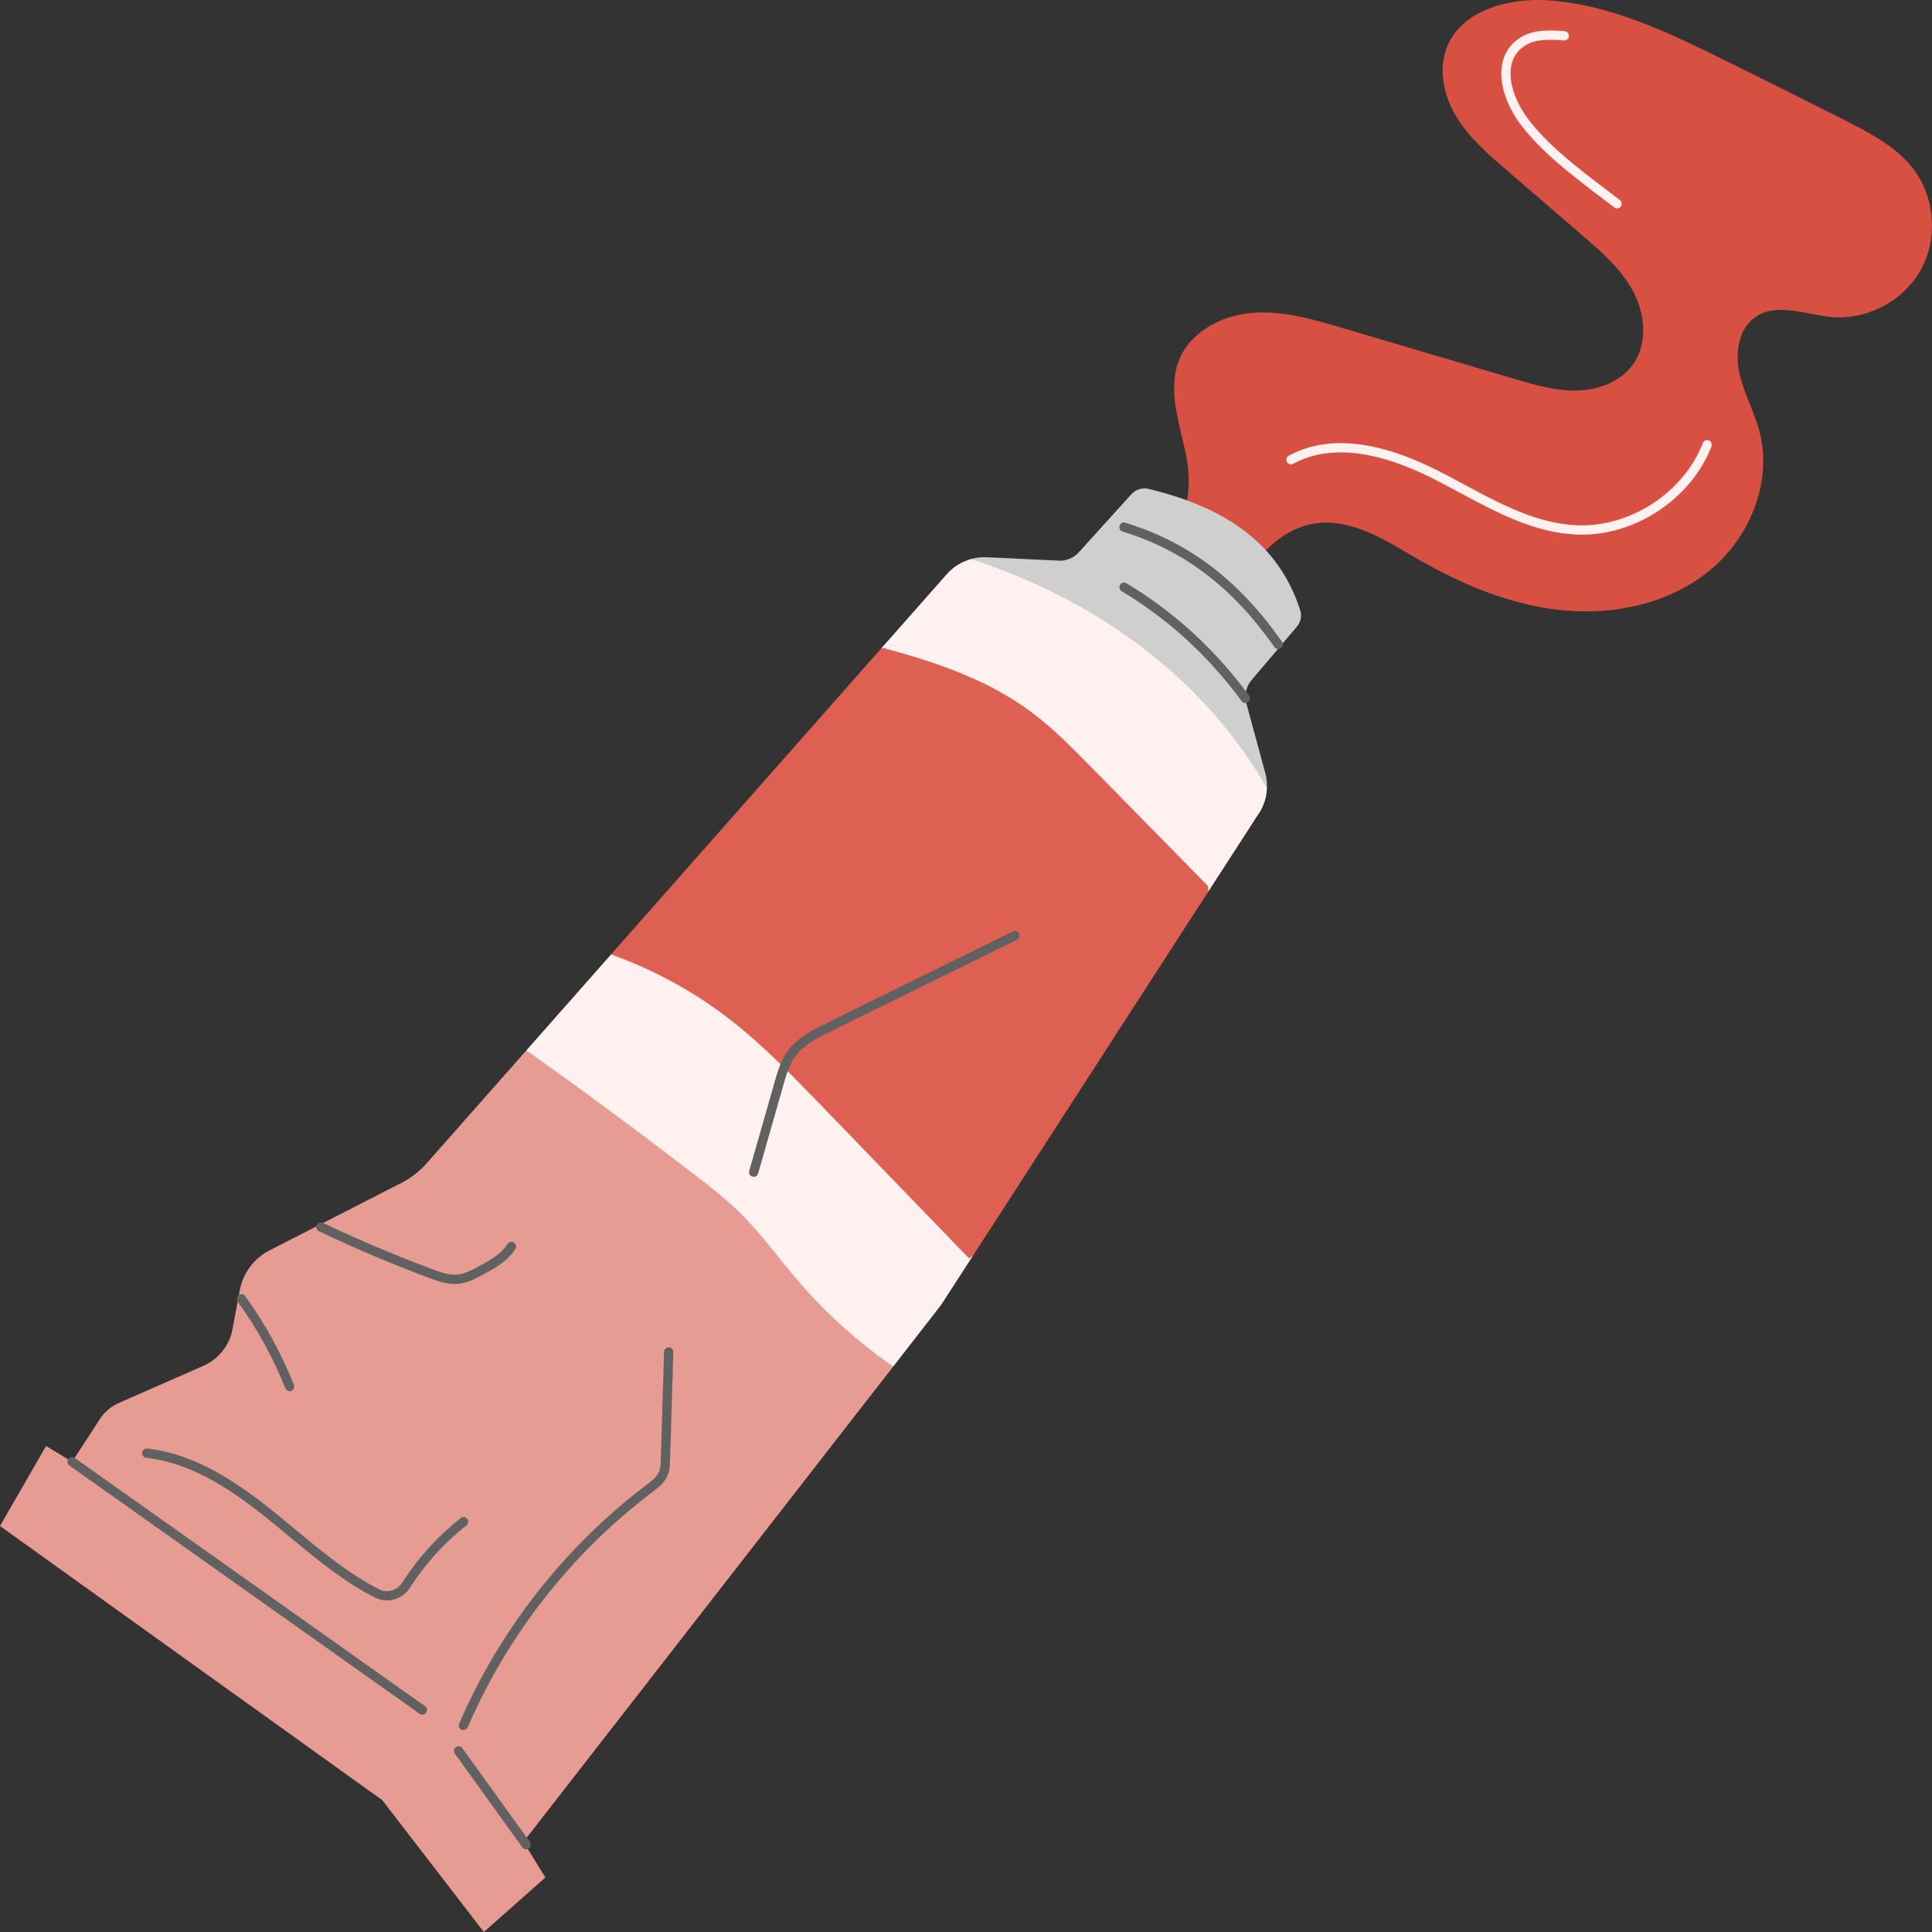<?xml version="1.0" encoding="UTF-8"?>
<svg id="_x30_9_-_paint_tube" xmlns="http://www.w3.org/2000/svg" version="1.1" viewBox="0 0 250 250">
  <rect x="0" y="0" width="250" height="250" fill="#333333" stroke="none"/>
  <!-- Generator: Adobe Illustrator 29.5.1, SVG Export Plug-In . SVG Version: 2.1.0 Build 141)  -->
  <defs>
    <style>
      .st0 {
        fill: #fff1f0;
      }

      .st1 {
        fill: #e69b93;
      }

      .st2 {
        fill: #d85041;
      }

      .st3 {
        fill: #de6052;
      }

      .st4 {
        fill: #616161;
      }

      .st5 {
        fill: #cfcfcf;
      }
    </style>
  </defs>
  <path id="path-07" class="st2" d="M248.507,34.999c-2.24,3.965-6.906,6.422-11.445,6.027-3.374-.294-7.102-1.928-9.897-.016-2.201,1.506-2.658,4.629-2.095,7.234.564,2.605,1.913,4.978,2.597,7.554,1.73,6.519-1.224,13.756-6.444,18.031-5.22,4.275-12.331,5.806-19.047,5.14-6.716-.666-13.089-3.356-18.924-6.746-4-2.324-8.247-5.098-12.837-4.519-4.896.617-8.519,4.935-10.566,9.421l-9.408-7.466c3.566-2.032,3.826-7.075,2.97-11.087-.857-4.011-2.363-8.272-.802-12.065,1.497-3.638,5.535-5.713,9.459-6.023,3.924-.31,7.803.819,11.577,1.937,7.41,2.195,14.819,4.39,22.229,6.585,2.661.788,5.374,1.584,8.149,1.525,2.775-.059,5.671-1.112,7.286-3.368,1.931-2.697,1.586-6.514.026-9.441-1.56-2.926-4.131-5.161-6.645-7.325-3.235-2.785-6.47-5.57-9.705-8.355-2.395-2.062-4.83-4.17-6.485-6.862-1.655-2.692-2.435-6.112-1.275-9.051,1.903-4.822,8.011-6.439,13.186-6.083,7.847.54,15.155,4.012,22.213,7.48,5.409,2.658,10.801,5.349,16.176,8.074,3.322,1.684,6.761,3.485,8.956,6.492,2.684,3.679,2.99,8.94.751,12.905Z"/>
  <path id="path-06" class="st1" d="M115.602,176.803l-47.871,61.538,2.84,4.607-7.96,7.051-13.14-17.057L0,197.466l5.96-10.357,3.37,2.043,3.63-5.579c.58-.881,1.41-1.583,2.38-2.013l11.01-4.838c1.94-.861,3.34-2.624,3.73-4.708l.95-5.068c.41-2.213,1.83-4.107,3.83-5.138l17.08-8.744c1.24-.631,2.36-1.502,3.28-2.544l12.89-14.603,15.006,1.188c10.231,6.502,13.227,3.337,22.823,10.732,6.522,5.027,4.326,1.717,11.118,6.418l-4.587,3.981,3.058,8.269.073,10.296Z"/>
  <path id="path-05" class="st5" d="M161.943,88.011c-.7.821-.95,1.943-.67,2.985l2.45,9.024c.17.631.24,1.272.21,1.903-.03,1.172-.38,2.314-1.03,3.315l-9.6,1.945-5.307,4.809-31.083-21.008,3.538-4.303,6.57-9.365c.84-.951-2.569-4.65-1.369-4.971.66-.19,1.34-.27,2.04-.24l9.31.441c.99.05,1.94-.351,2.6-1.082l6.78-7.492c.56-.621,1.42-.901,2.24-.711,10.03,2.424,16.84,7.071,19.63,15.705.24.731.05,1.552-.45,2.143l-5.86,6.901Z"/>
  <path id="path-04" class="st0" d="M104.543,113.449l25.343,19.839-4.024,29.262-4.07,6.29-6.19,7.963h-.05c-4.52-3.115-8.63-6.821-12.21-10.988-2.49-2.895-4.73-6.02-7.44-8.724-1.96-1.953-4.16-3.656-6.35-5.339-7.05-5.419-14.19-10.697-21.44-15.835l10.99-12.45,25.442-10.018ZM163.843,101.823c-8.38-14.483-22.27-24.279-38.191-29.477-1.2.32-2.3,1.002-3.14,1.953l-8.49,9.615,4.758,9.319,23.963,25.036,6.41-4.633,7.22,1.709,6.53-10.106c.65-1.002,1-2.143,1.03-3.315l-.09-.1Z"/>
  <path id="path-03" class="st3" d="M156.373,115.344l-30.511,47.206c-.15.09-.31.19-.47.28-6.64-6.851-12.85-13.311-19.49-20.162-3.66-3.776-7.34-7.572-11.5-10.787-4.62-3.576-9.81-6.41-15.31-8.363,0-.02.01-.03.01-.05l34.921-39.553c.12-.02.24-.03.36-.05,6.92,1.893,13.52,4.097,19.25,8.413,2.72,2.053,5.11,4.487,7.49,6.911,5.06,5.148,10.12,10.306,15.18,15.455.03.23.05.471.07.701Z"/>
  <path id="path-02" class="st4" d="M55.005,220.786c.271.192.334.567.143.838-.117.165-.302.253-.49.253-.12,0-.241-.035-.346-.11l-45.329-32.128c-.271-.192-.334-.567-.143-.838.191-.27.565-.336.836-.144l45.329,32.128ZM59.831,226.216c-.195-.27-.569-.332-.838-.136-.269.194-.33.569-.136.838l8.75,12.148c.118.163.301.249.487.249.122,0,.245-.036.351-.113.269-.194.33-.569.136-.838l-8.75-12.148ZM41.268,159.32c4.646,2.215,9.444,4.249,14.26,6.045,1.142.425,2.192.78,3.297.78.158,0,.317-.008.478-.022,1.228-.117,2.316-.707,3.277-1.228,1.389-.752,3.118-1.689,4.106-3.282.175-.282.088-.652-.193-.828-.281-.175-.651-.089-.827.194-.82,1.321-2.327,2.138-3.658,2.859-.902.488-1.835.994-2.819,1.087-1.03.101-2.079-.252-3.243-.687-4.784-1.783-9.549-3.803-14.163-6.004-.299-.14-.657-.015-.799.285-.143.299-.016.658.284.801ZM36.918,179.641c.094.236.319.38.558.38.074,0,.149-.015.222-.043.308-.123.458-.472.335-.781-1.619-4.071-3.742-7.936-6.309-11.485-.194-.269-.568-.327-.838-.135-.268.195-.328.571-.134.839,2.508,3.47,4.583,7.247,6.165,11.225ZM60.465,196.54c-.205-.262-.582-.308-.842-.102-2.975,2.337-5.522,5.144-7.571,8.342-.657,1.024-1.928,1.404-2.957.885-3.972-2.008-7.535-4.969-10.98-7.833-.689-.573-1.378-1.144-2.068-1.709-4.983-4.069-10.489-7.937-16.994-8.678-.321-.044-.626.199-.664.529-.038.33.199.627.528.664,6.197.707,11.53,4.462,16.371,8.416.688.562,1.374,1.132,2.061,1.703,3.497,2.906,7.113,5.911,11.206,7.981.484.244,1.001.361,1.515.361,1.163,0,2.306-.599,2.992-1.67,1.977-3.085,4.434-5.792,7.302-8.047.261-.204.307-.582.102-.843ZM86.547,174.345c-.311-.026-.608.249-.618.582l-.425,13.982c-.017.545-.034,1.107-.23,1.566-.276.648-.93,1.143-1.58,1.635-10.601,8.027-18.996,18.718-24.278,30.918-.132.304.007.658.312.79.078.033.159.05.238.05.232,0,.453-.136.551-.363,5.2-12.008,13.465-22.533,23.918-30.449.722-.548,1.541-1.168,1.942-2.109.285-.668.307-1.376.326-2.001l.425-13.982c.01-.332-.25-.609-.582-.619ZM145.759,75.474c-.285-.172-.654-.075-.823.209-.169.285-.076.653.208.824,5.983,3.567,11.206,8.349,15.524,14.215.118.159.299.244.483.244.124,0,.249-.038.355-.117.267-.197.324-.573.127-.84-4.414-5.994-9.755-10.885-15.876-14.534ZM165.899,83.049c-5.603-7.983-12.047-12.88-20.278-15.41-.321-.101-.652.08-.75.398-.097.317.081.653.397.75,7.964,2.448,14.207,7.2,19.649,14.953.117.166.302.255.491.255.119,0,.24-.035.345-.109.271-.191.336-.566.146-.837ZM131.057,120.528l-24.122,11.876c-1.698.835-3.811,1.875-5.088,3.696-.834,1.19-1.243,2.62-1.603,3.881l-3.295,11.532c-.091.319.093.651.412.743.055.016.111.023.166.023.261,0,.501-.172.576-.436l3.295-11.532c.351-1.228.713-2.496,1.432-3.521,1.101-1.569,2.979-2.493,4.636-3.309l24.122-11.876c.297-.146.42-.507.274-.804-.146-.297-.506-.421-.803-.274Z"/>
  <path id="path-01" class="st0" d="M221.465,57.771c-2.622,6.688-9.615,11.415-16.778,11.415-.185,0-.37-.003-.556-.01-5.509-.189-10.473-2.859-15.274-5.441-1.074-.578-2.145-1.154-3.219-1.701-7.532-3.835-13.686-4.515-18.297-2.019-.289.161-.655.051-.813-.243-.158-.291-.049-.656.243-.814,4.976-2.695,11.507-2.022,19.411,2.003,1.082.552,2.161,1.132,3.243,1.714,4.679,2.517,9.518,5.12,14.747,5.3,6.865.219,13.666-4.241,16.176-10.644.122-.309.472-.46.778-.339.309.121.46.47.339.78ZM207.229,25.582c.564.427,1.117.847,1.652,1.258.109.084.237.124.365.124.18,0,.358-.08.477-.235.202-.263.152-.641-.111-.842-.537-.414-1.092-.834-1.658-1.264-3.673-2.786-7.837-5.943-10.418-9.491-1.186-1.629-2.416-4.339-1.981-6.617.214-1.121.822-2.004,1.808-2.628,1.342-.848,3.062-.797,5.008-.652.331.015.618-.225.643-.555.025-.332-.223-.62-.554-.645-1.667-.123-3.951-.293-5.737.835-1.277.808-2.066,1.958-2.345,3.419-.506,2.653.799,5.64,2.189,7.551,2.685,3.69,6.924,6.905,10.663,9.741Z"/>
</svg>